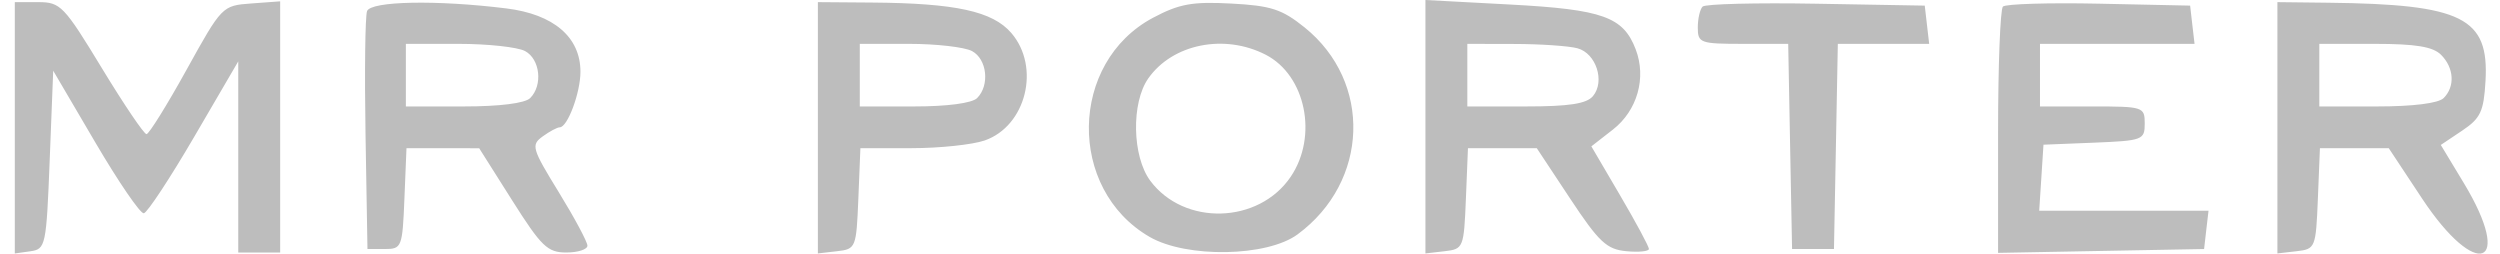 <svg width="138" height="14" viewBox="0 0 138 14" fill="none" xmlns="http://www.w3.org/2000/svg">
<g clip-path="url(#clip0_553_4396)">
<path fill-rule="evenodd" clip-rule="evenodd" d="M0.817 7.055V13.991L1.684 13.869C2.52 13.75 2.558 13.569 2.744 8.825L2.937 3.903L5.263 7.865C6.542 10.044 7.746 11.802 7.938 11.773C8.13 11.743 9.382 9.844 10.72 7.553L13.152 3.387V8.662V13.938H14.309H15.465V7.006V0.074L13.862 0.192C12.269 0.309 12.245 0.334 10.296 3.854C9.217 5.804 8.223 7.402 8.087 7.405C7.952 7.409 6.844 5.771 5.625 3.765C3.532 0.318 3.338 0.118 2.113 0.118H0.817V7.055ZM20.262 0.612C20.157 0.884 20.119 3.951 20.177 7.426L20.284 13.746H21.247C22.176 13.746 22.215 13.645 22.324 10.963L22.438 8.179L24.445 8.181L26.451 8.183L28.271 11.06C29.883 13.609 30.224 13.938 31.259 13.938C31.901 13.938 32.426 13.768 32.426 13.561C32.426 13.353 31.714 12.025 30.844 10.609C29.36 8.195 29.305 8.004 29.954 7.532C30.335 7.255 30.759 7.028 30.896 7.028C31.329 7.028 32.041 5.119 32.041 3.96C32.041 2.051 30.564 0.788 27.953 0.465C24.114 -0.012 20.475 0.058 20.262 0.612ZM45.147 7.053V13.989L46.207 13.867C47.243 13.748 47.27 13.681 47.381 10.963L47.494 8.179H50.311C51.86 8.179 53.679 7.988 54.353 7.754C56.645 6.958 57.45 3.703 55.821 1.817C54.788 0.621 52.749 0.176 48.135 0.141L45.147 0.118V7.053ZM63.65 0.979C59.012 3.44 58.901 10.444 63.459 13.077C65.502 14.257 69.943 14.181 71.629 12.936C75.568 10.03 75.753 4.522 72.013 1.513C70.765 0.509 70.159 0.312 67.966 0.196C65.815 0.082 65.096 0.212 63.65 0.979ZM78.684 6.994V13.989L79.744 13.867C80.78 13.748 80.807 13.681 80.918 10.963L81.031 8.179H82.93H84.83L86.672 10.963C88.26 13.362 88.687 13.762 89.767 13.866C90.456 13.932 91.02 13.876 91.02 13.741C91.02 13.606 90.305 12.277 89.431 10.787L87.843 8.079L89.032 7.153C90.38 6.102 90.893 4.3 90.291 2.725C89.606 0.929 88.475 0.524 83.378 0.251L78.684 0V6.994ZM93.984 0.364C93.838 0.51 93.718 1.033 93.718 1.526C93.718 2.372 93.856 2.421 96.213 2.421H98.709L98.815 8.083L98.922 13.746H100.079H101.235L101.342 8.083L101.448 2.421H103.969H106.49L106.368 1.365L106.246 0.31L100.249 0.205C96.95 0.147 94.131 0.218 93.984 0.364ZM110.561 0.363C110.414 0.51 110.294 3.628 110.294 7.294V13.958L115.98 13.852L121.666 13.746L121.787 12.69L121.91 11.634H117.237H112.564L112.682 9.811L112.8 7.987L115.594 7.875C118.274 7.766 118.389 7.723 118.389 6.819C118.389 5.901 118.311 5.876 115.498 5.876H112.607V4.149V2.421H116.873H121.139L121.016 1.365L120.895 0.31L115.862 0.203C113.094 0.145 110.709 0.217 110.561 0.363ZM125.713 7.053V13.989L126.773 13.867C127.809 13.748 127.836 13.681 127.947 10.963L128.06 8.179H129.959H131.859L133.701 10.963C136.71 15.508 138.797 14.73 136.003 10.105L134.732 8.001L135.908 7.213C136.923 6.534 137.101 6.16 137.199 4.488C137.406 0.971 135.935 0.236 128.508 0.15L125.713 0.118V7.053ZM28.982 2.818C29.816 3.263 29.973 4.71 29.265 5.415C28.98 5.7 27.578 5.876 25.603 5.876H22.404V4.149V2.421H25.32C26.924 2.421 28.572 2.6 28.982 2.818ZM53.653 2.818C54.487 3.263 54.644 4.71 53.936 5.415C53.656 5.695 52.291 5.876 50.467 5.876H47.46V4.149V2.421H50.184C51.682 2.421 53.243 2.6 53.653 2.818ZM69.868 3.022C72.076 4.159 72.764 7.513 71.249 9.754C69.484 12.368 65.357 12.485 63.492 9.974C62.495 8.631 62.439 5.673 63.385 4.328C64.724 2.423 67.585 1.847 69.868 3.022ZM87.073 2.664C88.105 2.94 88.61 4.491 87.932 5.305C87.58 5.727 86.614 5.876 84.227 5.876H80.997V4.149V2.421L83.599 2.427C85.031 2.429 86.593 2.536 87.073 2.664ZM134.745 3.024C135.466 3.743 135.528 4.778 134.888 5.415C134.602 5.7 133.2 5.876 131.226 5.876H128.026V4.149V2.421H131.083C133.347 2.421 134.296 2.577 134.745 3.024Z" fill="#BDBDBD"/>
</g>
<defs>
<clipPath id="clip0_553_4396">
<rect width="136.5" height="14" fill="white" transform="translate(0.817)"/>
</clipPath>
</defs>
</svg>
